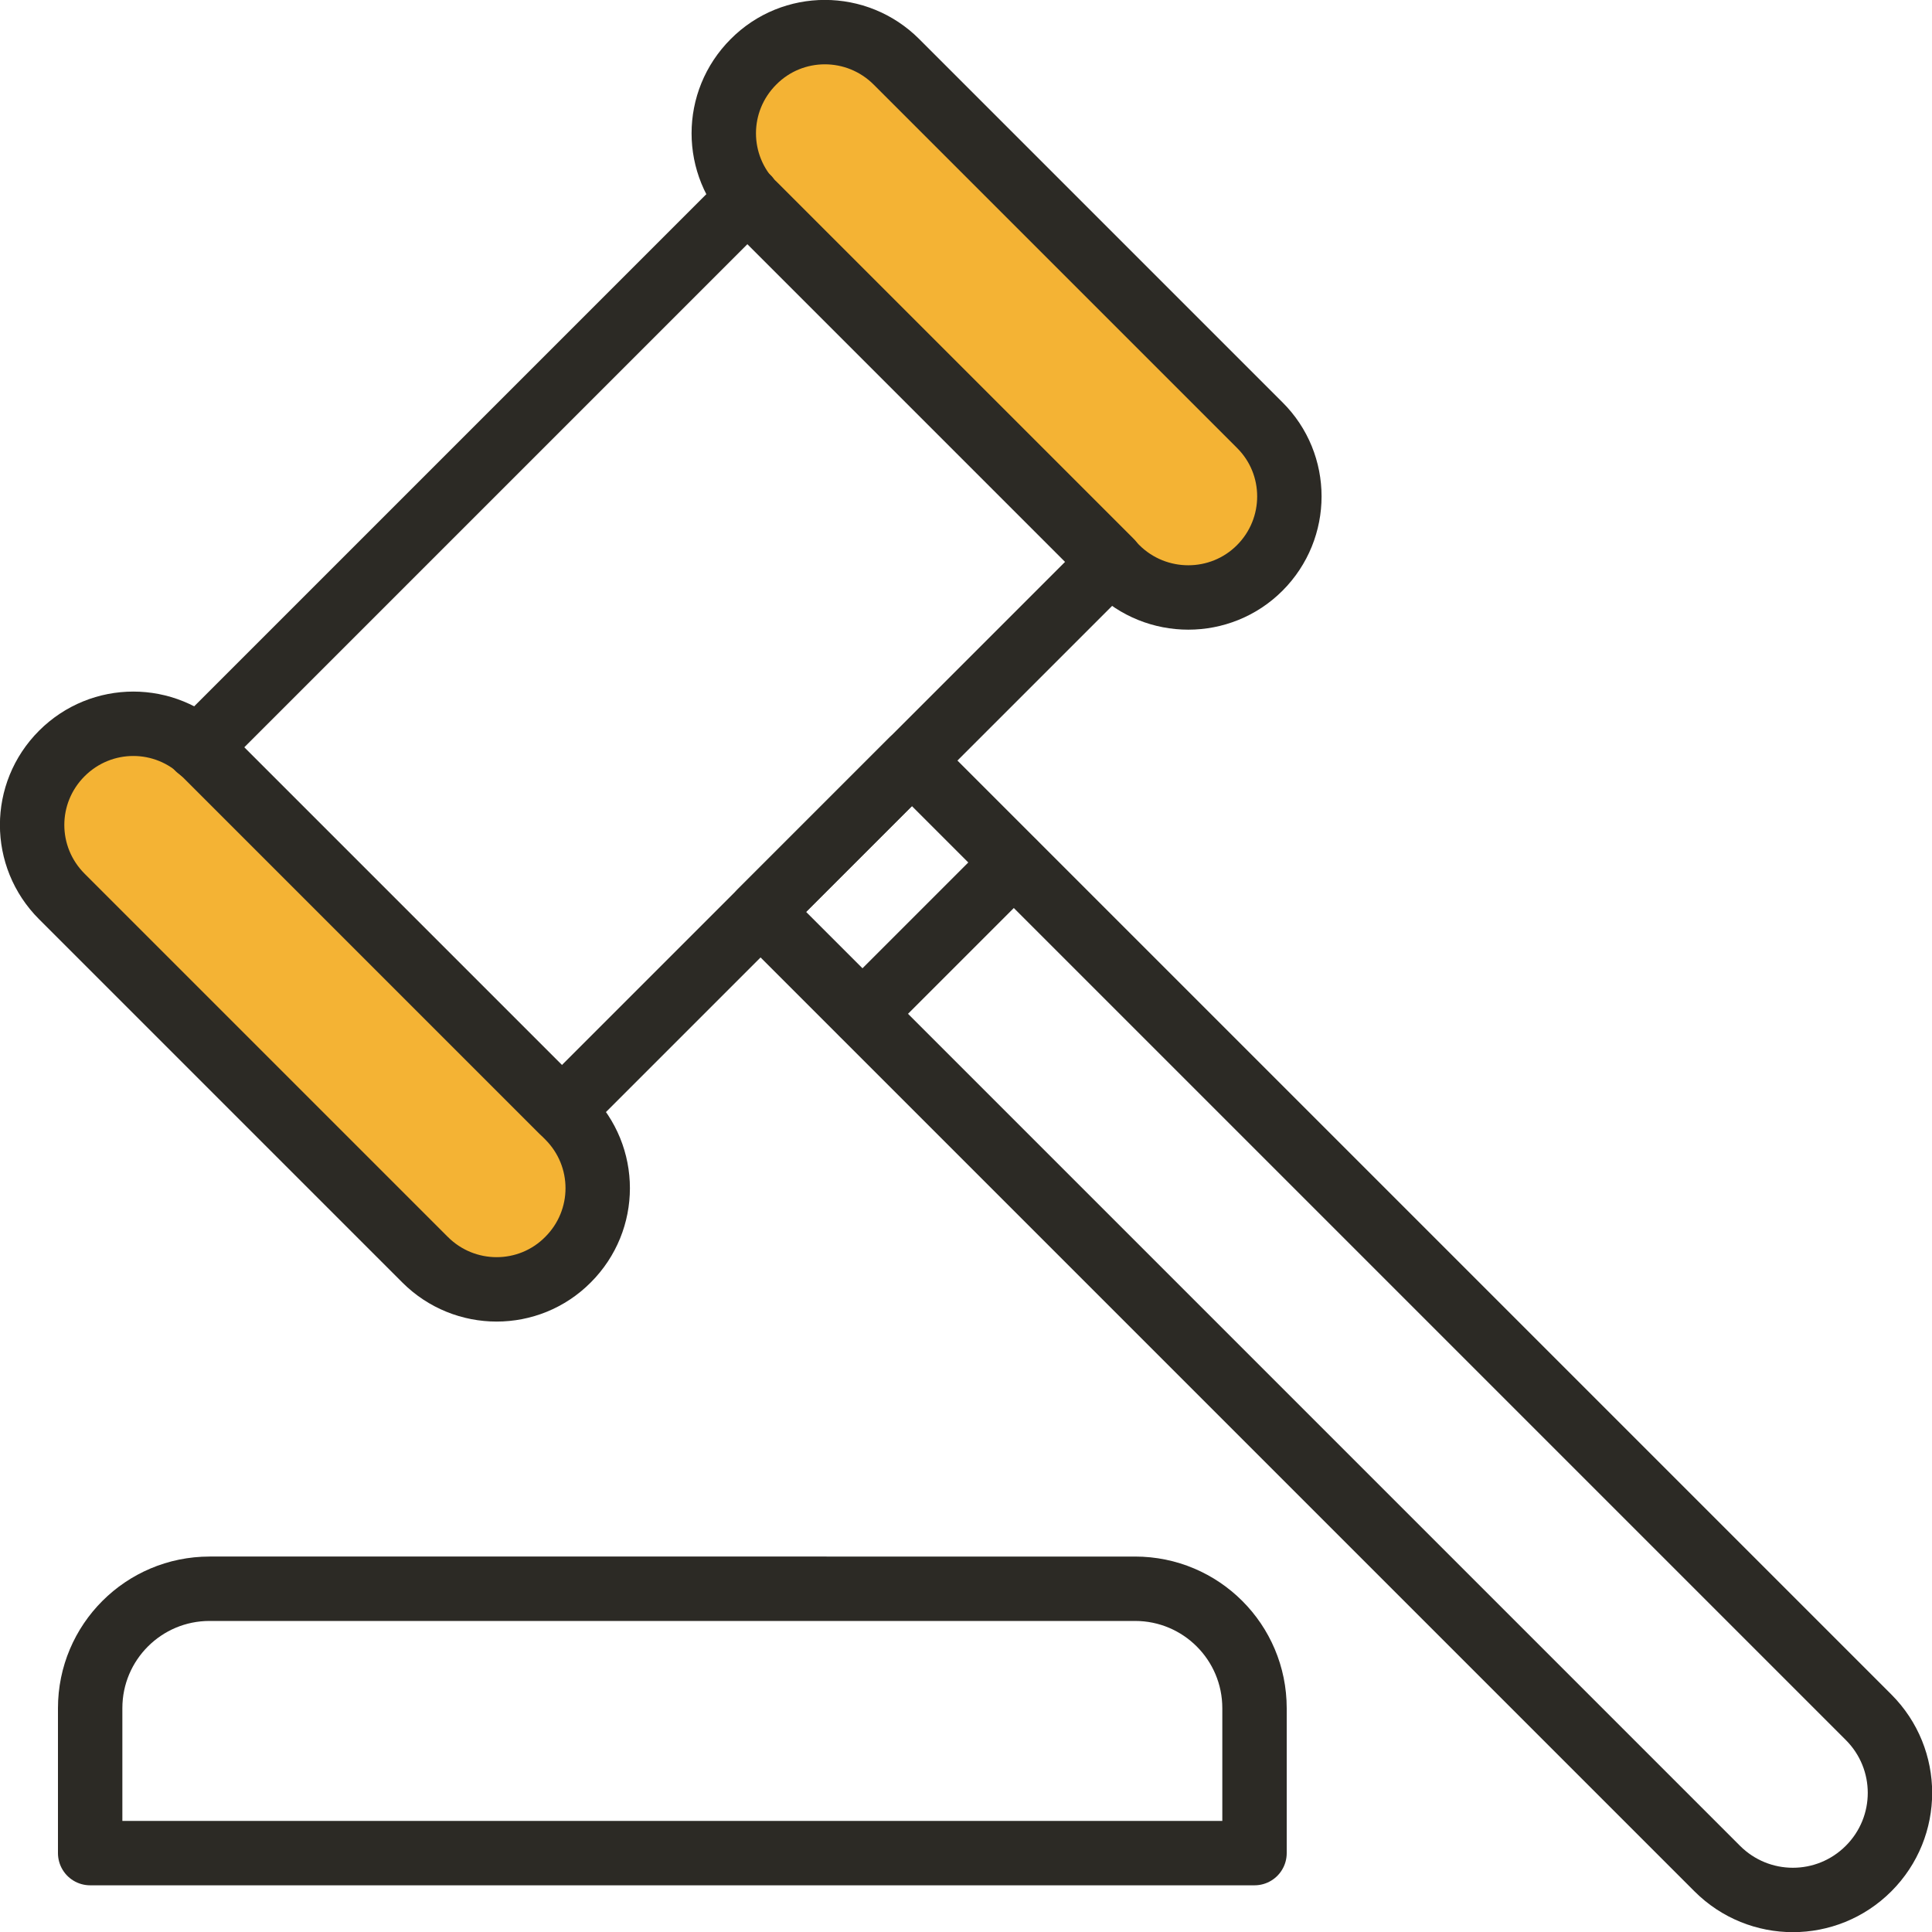 <?xml version="1.0" encoding="UTF-8"?>
<svg id="_레이어_1" data-name="레이어_1" xmlns="http://www.w3.org/2000/svg" width="60" height="60" version="1.1" viewBox="0 0 60 60">
  <!-- Generator: Adobe Illustrator 29.7.1, SVG Export Plug-In . SVG Version: 2.1.1 Build 8)  -->
  <line x1="31.48" y1="26.79" x2="26.79" y2="31.48" fill="none" stroke="#2c2a25" stroke-linecap="round" stroke-linejoin="round" stroke-width="2"/>
  <path d="M38.96,53.05c0-2.05-1.66-3.71-3.71-3.71H6.51c-2.05,0-3.71,1.66-3.71,3.71v4.5h36.16v-4.5Z" fill="none" stroke="#2c2a25" stroke-linecap="round" stroke-linejoin="round" stroke-width="2"/>
  <path d="M17.64,34.68c1.23,1.23,1.23,3.21,0,4.44h0c-1.22,1.23-3.21,1.23-4.44,0L1.92,27.84c-1.23-1.23-1.23-3.21,0-4.44h0c1.23-1.23,3.21-1.23,4.44,0l11.28,11.28Z" fill="#f4b334" stroke="#2c2a25" stroke-linecap="round" stroke-linejoin="round" stroke-width="2"/>
  <path d="M58.03,53.33l-29.71-29.71-4.7,4.7,29.71,29.71c1.3,1.3,3.4,1.3,4.7,0,1.3-1.3,1.3-3.4,0-4.7Z" fill="none" stroke="#2c2a25" stroke-linecap="round" stroke-linejoin="round" stroke-width="2"/>
  <path d="M39.12,13.2c1.23,1.22,1.23,3.21,0,4.44h0c-1.22,1.22-3.21,1.22-4.44,0l-11.28-11.28c-1.23-1.23-1.23-3.21,0-4.44h0c1.22-1.23,3.21-1.23,4.44,0l11.28,11.28Z" fill="#f4b334" stroke="#2c2a25" stroke-linecap="round" stroke-linejoin="round" stroke-width="2"/>
  <path d="M23.4,6.36c-.07-.07-.11-.14-.17-.21L6.15,23.23c.07.06.14.11.21.17l11.09,11.09,17.05-17.05-11.09-11.09Z" fill="none" stroke="#2c2a25" stroke-linecap="round" stroke-linejoin="round" stroke-width="2"/>
</svg>